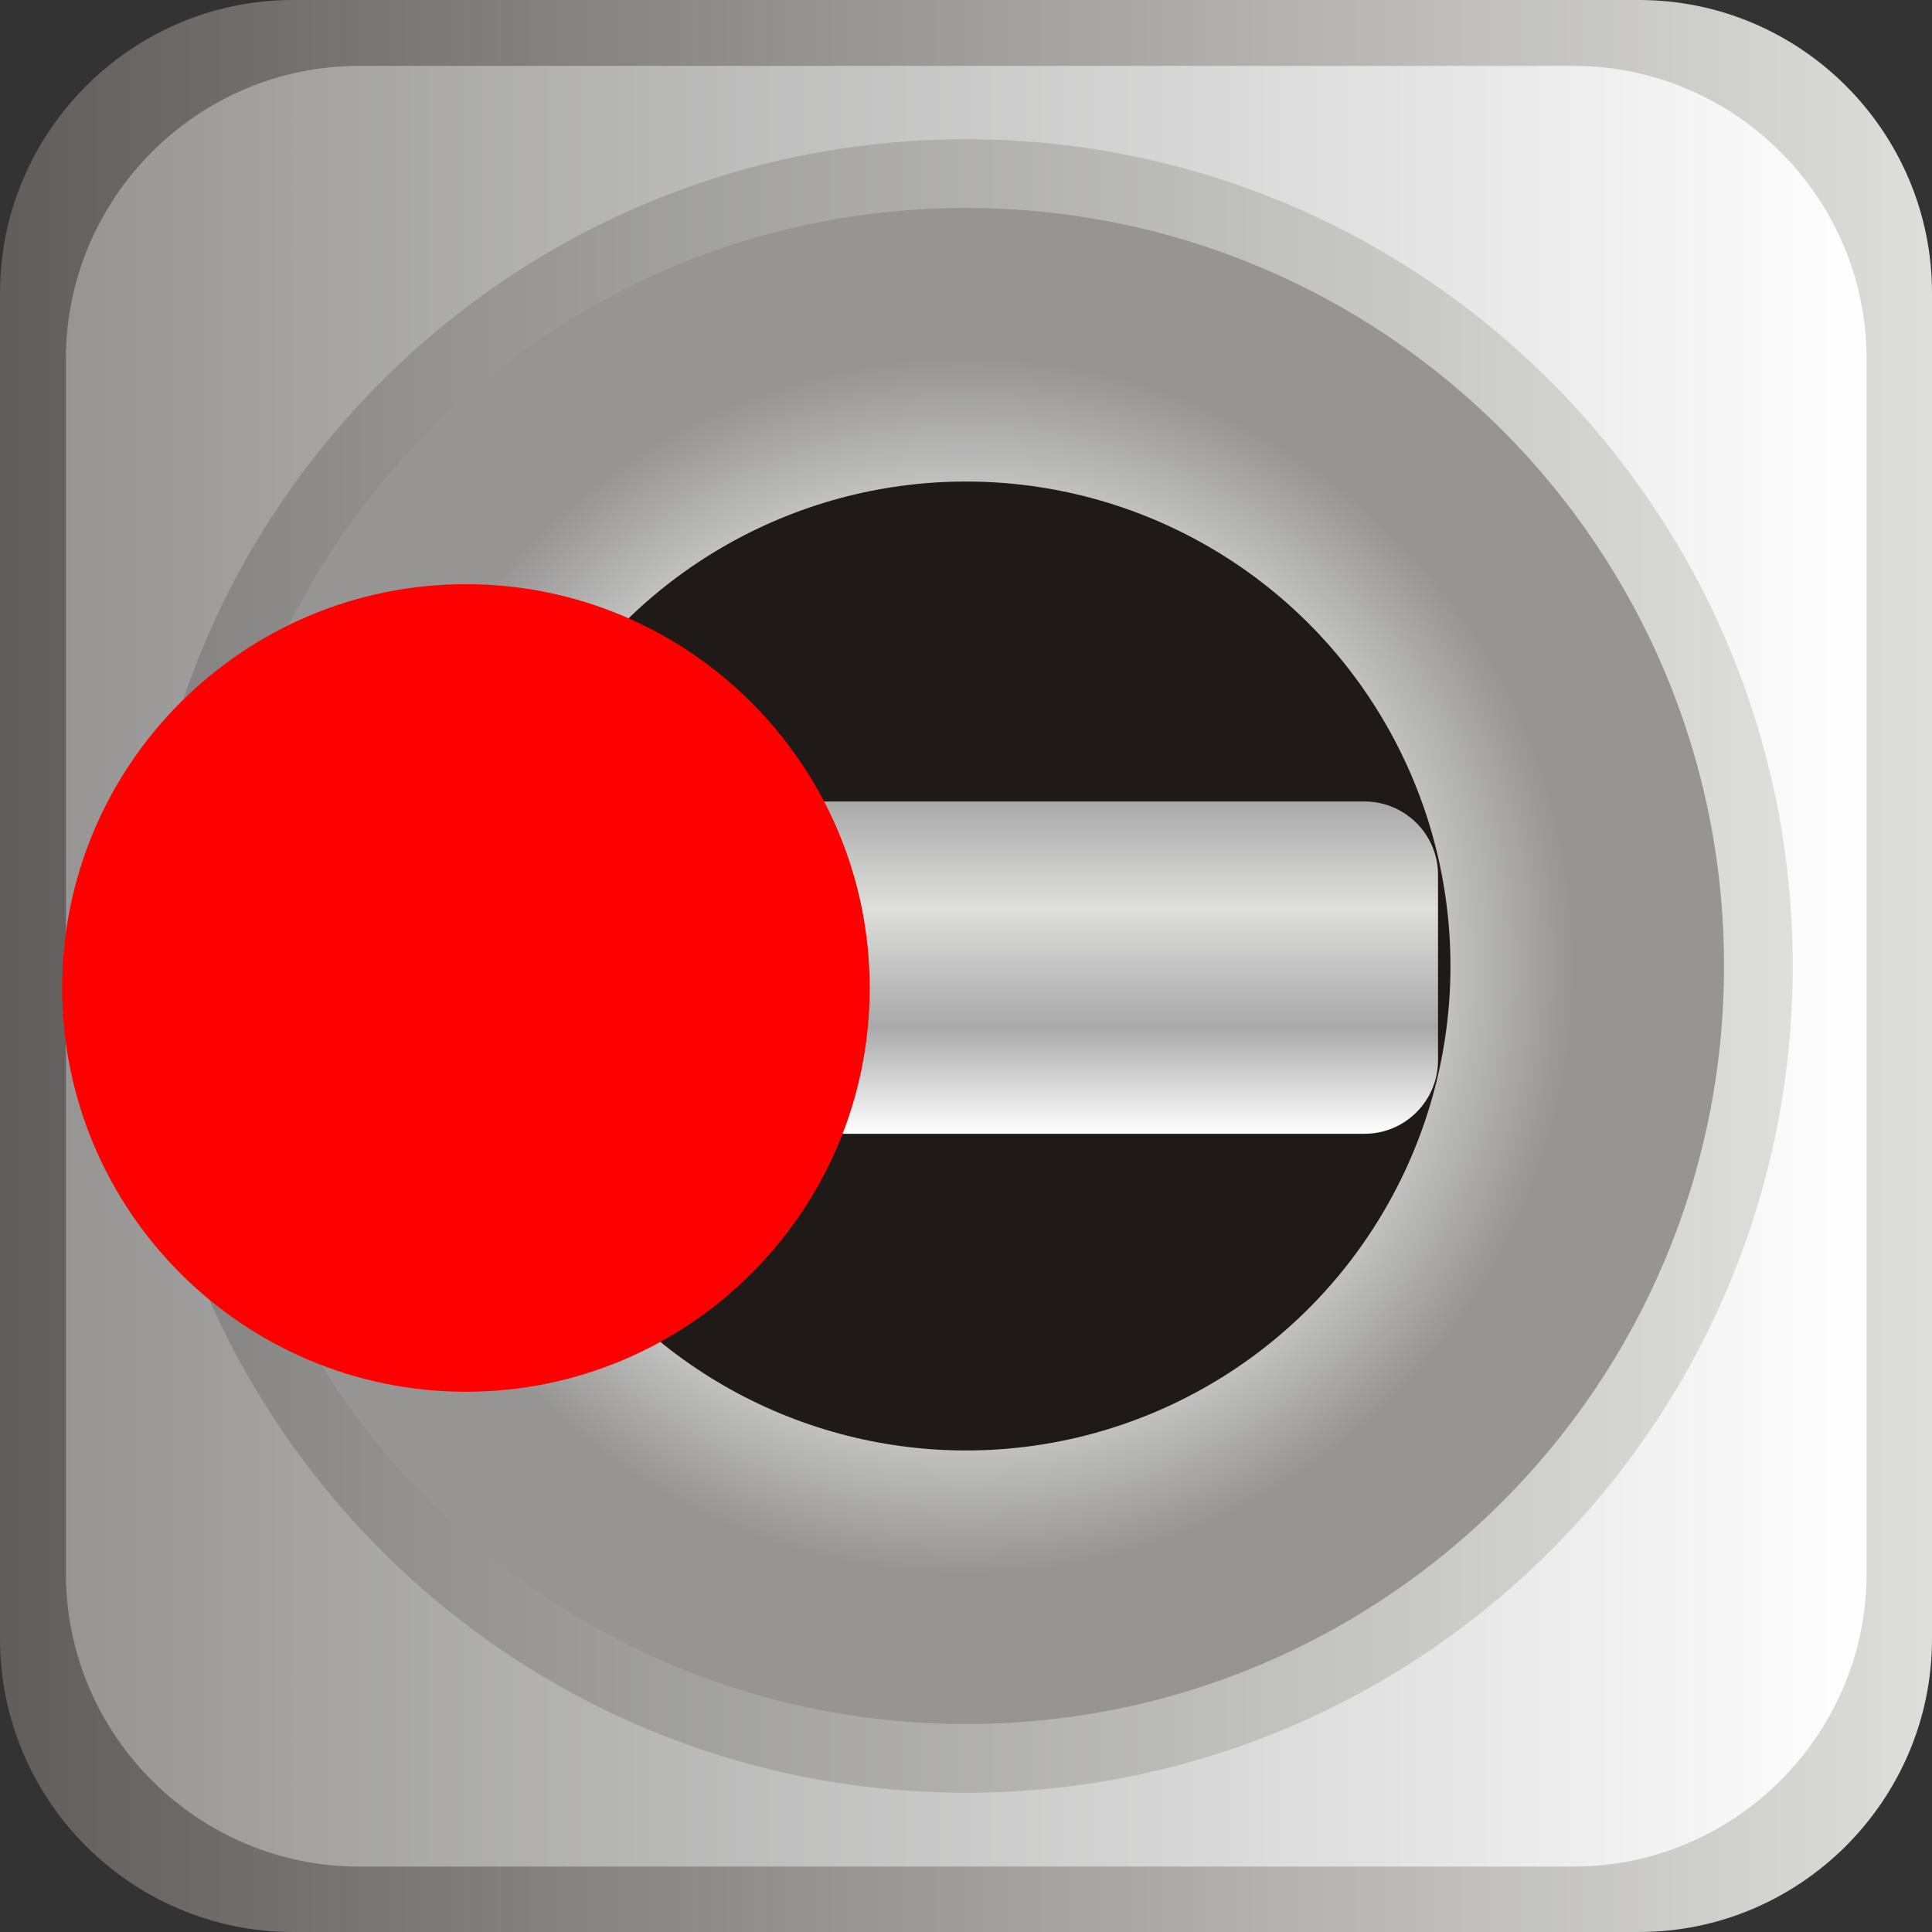 <!--?xml version="1.0" encoding="UTF-8" standalone="no"?-->
<!-- Creator: CorelDRAW -->

<svg xmlns:dc="http://purl.org/dc/elements/1.1/" xmlns:cc="http://creativecommons.org/ns#" xmlns:rdf="http://www.w3.org/1999/02/22-rdf-syntax-ns#" xmlns:svg="http://www.w3.org/2000/svg" xmlns="http://www.w3.org/2000/svg" xmlns:xlink="http://www.w3.org/1999/xlink" xmlns:sodipodi="http://sodipodi.sourceforge.net/DTD/sodipodi-0.dtd" xmlns:inkscape="http://www.inkscape.org/namespaces/inkscape" xml:space="preserve" width="26.364mm" height="26.364mm" style="shape-rendering:geometricPrecision; text-rendering:geometricPrecision; image-rendering:optimizeQuality; fill-rule:evenodd; clip-rule:evenodd" viewBox="0 0 4.134 4.134" id="svg5437" version="1.1" inkscape:version="0.48.3.1 r9886" sodipodi:docname="176.svg"><rect x="0" y="0" width="4.134" height="4.134" fill="#333333" stroke="none"/><sodipodi:namedview pagecolor="#ffffff" bordercolor="#666666" borderopacity="1" objecttolerance="10" gridtolerance="10" guidetolerance="10" inkscape:pageopacity="0" inkscape:pageshadow="2" inkscape:window-width="640" inkscape:window-height="480" id="namedview5495" showgrid="false" inkscape:zoom="2.5263693" inkscape:cx="46.707344" inkscape:cy="46.707344" inkscape:window-x="0" inkscape:window-y="0" inkscape:window-maximized="0" inkscape:current-layer="svg5437"></sodipodi:namedview>
 <defs id="defs5439">
  <style type="text/css" id="style5441">
   
    .fil4 {fill:#1F1A17}
    .fil0 {fill:url(#id0)}
    .fil2 {fill:url(#id1)}
    .fil1 {fill:url(#id2)}
    .fil5 {fill:url(#id3)}
    .fil6 {fill:url(#id4)}
    .fil3 {fill:url(#id5)}
   
  </style>
  <linearGradient id="id0" gradientUnits="userSpaceOnUse" x1="4.134" y1="2.067" x2="0" y2="2.067">
   <stop offset="0" style="stop-color:#DEDEDD" id="stop5444"></stop>
   <stop offset="1" style="stop-color:#605D5C" id="stop5446"></stop>
  </linearGradient>
  <linearGradient id="id1" gradientUnits="userSpaceOnUse" x1="3.836" y1="2.067" x2="0.298" y2="2.067">
   <stop offset="0" style="stop-color:#DEDEDD" id="stop5449"></stop>
   <stop offset="1" style="stop-color:#838281" id="stop5451"></stop>
  </linearGradient>
  <linearGradient id="id2" gradientUnits="userSpaceOnUse" x1="3.994" y1="2.067" x2="0.14" y2="2.067">
   <stop offset="0" style="stop-color:white" id="stop5454"></stop>
   <stop offset="1" style="stop-color:#969594" id="stop5456"></stop>
  </linearGradient>
  <linearGradient id="id3" gradientUnits="userSpaceOnUse" x1="2.173" y1="1.715" x2="2.173" y2="2.426">
   <stop offset="0" style="stop-color:#AAA9A9" id="stop5459"></stop>
   <stop offset="0.322" style="stop-color:#DEDEDD" id="stop5461"></stop>
   <stop offset="0.678" style="stop-color:#AAA9A9" id="stop5463"></stop>
   <stop offset="1" style="stop-color:white" id="stop5465"></stop>
  </linearGradient>
  <radialGradient id="id4" gradientUnits="userSpaceOnUse" cx="0.996" cy="2.114" r="0.864" fx="0.996" fy="2.114">
   <stop offset="0" style="stop-color: rgb(255, 0, 0);" id="stop5468"></stop>
   <stop offset="1" style="stop-color: rgb(255, 0, 0);" id="stop5470"></stop>
  </radialGradient>
  <radialGradient id="id5" gradientUnits="userSpaceOnUse" cx="2.067" cy="2.067" r="1.297" fx="2.067" fy="2.067">
   <stop offset="0" style="stop-color:#969594" id="stop5473"></stop>
   <stop offset="0.502" style="stop-color:white" id="stop5475"></stop>
   <stop offset="1" style="stop-color:#969594" id="stop5477"></stop>
  </radialGradient>
 
  
  
  
  
  
  
  
  
 <radialGradient inkscape:collect="always" xlink:href="#id4" id="radialGradient5500" gradientUnits="userSpaceOnUse" cx="0.996" cy="2.114" fx="0.996" fy="2.114" r="0.864"></radialGradient><linearGradient inkscape:collect="always" xlink:href="#id3" id="linearGradient5503" gradientUnits="userSpaceOnUse" x1="2.173" y1="1.715" x2="2.173" y2="2.426"></linearGradient><radialGradient inkscape:collect="always" xlink:href="#id5" id="radialGradient5507" gradientUnits="userSpaceOnUse" cx="2.067" cy="2.067" fx="2.067" fy="2.067" r="1.297"></radialGradient><linearGradient inkscape:collect="always" xlink:href="#id1" id="linearGradient5510" gradientUnits="userSpaceOnUse" x1="3.836" y1="2.067" x2="0.298" y2="2.067"></linearGradient><linearGradient inkscape:collect="always" xlink:href="#id2" id="linearGradient5513" gradientUnits="userSpaceOnUse" x1="3.994" y1="2.067" x2="0.14" y2="2.067"></linearGradient><linearGradient inkscape:collect="always" xlink:href="#id0" id="linearGradient5516" gradientUnits="userSpaceOnUse" x1="4.134" y1="2.067" x2="0" y2="2.067"></linearGradient></defs>
 <g id="g5521"><path class="fil0" d="m 4.134,0.627 0,2.88 c 0,0.345 -0.282,0.627 -0.627,0.627 l -2.88,0 C 0.282,4.134 -2e-6,3.853 -2e-6,3.507 l 0,-2.88 C -2e-6,0.282 0.282,0 0.627,0 l 2.88,0 C 3.853,0 4.134,0.282 4.134,0.627 z" id="path5481" style="fill:url(#linearGradient5516)" inkscape:connector-curvature="0"></path><path class="fil1" d="m 3.994,0.768 0,2.599 c 0,0.345 -0.282,0.627 -0.627,0.627 l -2.599,0 c -0.345,0 -0.627,-0.282 -0.627,-0.627 l 0,-2.599 c 0,-0.345 0.282,-0.627 0.627,-0.627 l 2.599,0 c 0.345,0 0.627,0.282 0.627,0.627 z" id="path5483" style="fill:url(#linearGradient5513)" inkscape:connector-curvature="0"></path><path class="fil2" d="m 3.836,2.067 c 0,0.977 -0.792,1.769 -1.769,1.769 -0.977,0 -1.769,-0.792 -1.769,-1.769 0,-0.977 0.792,-1.769 1.769,-1.769 0.977,0 1.769,0.792 1.769,1.769 z" id="path5485" style="fill:url(#linearGradient5510)" inkscape:connector-curvature="0"></path><path class="fil3" d="m 3.689,2.067 c 0,0.896 -0.726,1.622 -1.622,1.622 -0.896,0 -1.622,-0.726 -1.622,-1.622 0,-0.896 0.726,-1.622 1.622,-1.622 0.896,0 1.622,0.726 1.622,1.622 z" id="path5487" style="fill:url(#radialGradient5507)" inkscape:connector-curvature="0"></path><circle class="fil4" transform="matrix(0,0.586,-0.586,0,2.067,2.067)" r="1.769" id="circle5489" cx="0" cy="0" sodipodi:cx="0" sodipodi:cy="0" sodipodi:rx="1.76916" sodipodi:ry="1.76916" style="fill:#1f1a17"></circle><path class="fil5" d="m 3.077,1.872 0,0.397 c 0,0.086 -0.07,0.157 -0.157,0.157 l -1.494,1.57e-5 c -0.086,0 -0.157,-0.07 -0.157,-0.157 l 0,-0.397 c 0,-0.086 0.07,-0.157 0.157,-0.157 l 1.494,0 c 0.086,0 0.157,0.07 0.157,0.157 z" id="path5491" style="fill:url(#linearGradient5503)" inkscape:connector-curvature="0"></path><g inkscape:label="#g5518" id="hmigradengt"><path inkscape:connector-curvature="0" style="fill:url(#radialGradient5500)" id="path5493" d="m 1.861,2.114 c 0,0.477 -0.387,0.864 -0.864,0.864 -0.477,0 -0.864,-0.387 -0.864,-0.864 0,-0.477 0.387,-0.864 0.864,-0.864 0.477,0 0.864,0.387 0.864,0.864 z" class="fil6"></path></g></g>
</svg>